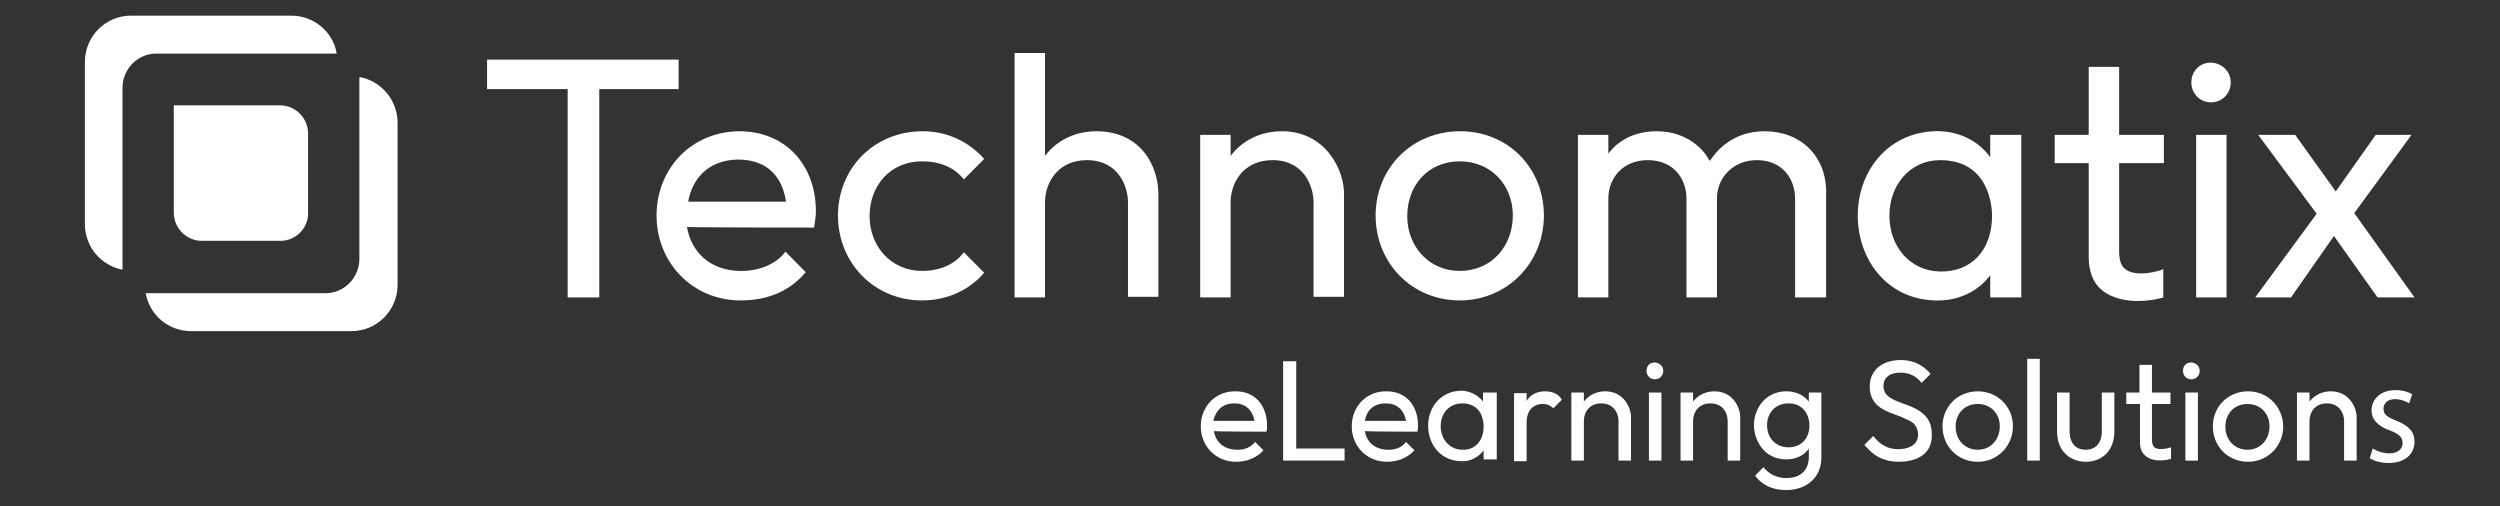<svg width="158" height="32" viewBox="0 0 158 32" fill="none" xmlns="http://www.w3.org/2000/svg">
<rect x="0" y="0" width="158" height="32" fill="#333333" stroke="none"/>
<path d="M42.89 3.767H30.784V5.632H35.876V18.797H37.874V5.632H42.89V3.767Z" fill="white"/>
<path d="M138.795 18.797V8.523H140.718V18.797H138.795ZM140.982 5.213C140.982 5.898 140.454 6.468 139.738 6.468C139.021 6.468 138.493 5.898 138.493 5.213C138.493 4.528 138.983 3.957 139.738 3.957C140.454 3.995 140.982 4.528 140.982 5.213Z" fill="white"/>
<path d="M152.598 18.796L148.789 13.469L152.409 8.523H150.146L147.62 12.1L145.055 8.523H142.717L146.413 13.508L142.528 18.796H144.791L147.506 14.915L150.26 18.796H152.598Z" fill="white"/>
<path d="M7.741 5.555C7.741 4.376 8.684 3.386 9.891 3.386H21.28C21.054 2.017 19.847 0.989 18.414 0.989H8.269C6.685 0.989 5.365 2.283 5.365 3.919V14.155C5.365 15.6 6.383 16.78 7.741 17.046V5.555Z" fill="white"/>
<path d="M22.713 4.87V16.361C22.713 17.541 21.77 18.53 20.564 18.53H9.212C9.438 19.9 10.645 20.927 12.078 20.927H22.223C23.807 20.927 25.127 19.634 25.127 17.997V7.762C25.127 6.316 24.071 5.098 22.713 4.87Z" fill="white"/>
<path d="M17.735 15.22H12.757C11.776 15.22 10.984 14.421 10.984 13.432V6.659H17.697C18.678 6.659 19.47 7.458 19.47 8.447V13.432C19.508 14.421 18.678 15.22 17.735 15.22Z" fill="white"/>
<path d="M58.276 17.122C56.316 17.122 54.958 15.562 54.958 13.66C54.958 11.758 56.24 10.197 58.276 10.197C59.408 10.197 60.313 10.578 60.916 11.339L62.199 10.045C61.256 8.98 59.898 8.295 58.314 8.295C55.222 8.295 52.959 10.654 52.959 13.622C52.959 16.59 55.222 18.987 58.276 18.987C59.861 18.987 61.256 18.34 62.199 17.237L60.916 15.943C60.351 16.704 59.408 17.122 58.276 17.122Z" fill="white"/>
<path d="M92.294 8.295C89.201 8.295 86.939 10.654 86.939 13.622C86.939 16.59 89.201 18.987 92.256 18.987C95.235 18.987 97.574 16.628 97.574 13.622C97.574 10.578 95.273 8.295 92.294 8.295ZM92.256 17.122C90.295 17.122 88.937 15.562 88.937 13.66C88.937 11.758 90.219 10.197 92.256 10.197C94.217 10.197 95.612 11.681 95.612 13.622C95.612 15.524 94.293 17.122 92.256 17.122Z" fill="white"/>
<path d="M51.45 14.383C51.488 14.155 51.564 13.66 51.564 13.432C51.601 10.616 49.829 8.371 46.849 8.295C43.719 8.257 41.494 10.654 41.494 13.622C41.494 16.59 43.757 18.987 46.812 18.987C48.547 18.987 49.942 18.378 50.922 17.199L49.64 15.905C49.15 16.59 48.094 17.16 46.736 17.122C44.851 17.084 43.681 15.905 43.417 14.345C44.096 14.383 51.45 14.383 51.45 14.383ZM46.623 10.083C48.547 10.083 49.452 11.225 49.678 12.747H43.493C43.757 11.263 44.775 10.121 46.623 10.083Z" fill="white"/>
<path d="M125.783 8.523V9.931C124.916 8.751 123.634 8.333 122.653 8.295C119.523 8.181 117.411 10.654 117.411 13.622C117.411 16.514 119.41 19.101 122.653 18.987C123.822 18.949 125.029 18.416 125.783 17.389V18.797H127.745V8.523H125.783ZM122.616 17.16C120.692 17.122 119.41 15.562 119.41 13.622C119.41 11.719 120.692 10.121 122.616 10.121C125.67 10.121 125.897 12.975 125.897 13.622C125.897 15.829 124.577 17.198 122.616 17.16Z" fill="white"/>
<path d="M134.269 16.97C134.043 16.78 133.929 16.4 133.929 15.867V10.312H136.758V8.523H133.929V4.224H132.006V8.523H129.856V10.312H132.006V16.247C132.006 17.123 132.27 17.846 132.798 18.302C134.193 19.482 136.532 18.873 136.72 18.797V17.008C136.532 17.123 134.948 17.579 134.269 16.97Z" fill="white"/>
<path d="M81.018 8.295C79.095 8.295 78.077 9.436 77.775 9.855V8.523H75.852V18.797H77.775V12.785C77.775 11.529 78.605 10.121 80.415 10.121C82.451 10.121 83.017 11.834 83.017 12.785V18.759H84.94V12.404C85.016 10.806 83.809 8.295 81.018 8.295Z" fill="white"/>
<path d="M69.289 8.295C67.365 8.295 66.347 9.436 66.045 9.855V3.348H64.122V18.796H66.045V12.784C66.045 11.529 66.875 10.121 68.685 10.121C70.722 10.121 71.288 11.833 71.288 12.784V18.758H73.211V12.404C73.249 10.463 72.08 8.295 69.289 8.295Z" fill="white"/>
<path d="M81.922 28.347V22.83H81.093V29.108H81.659H81.922H84.977V28.347H81.922Z" fill="white"/>
<path d="M128.121 29.108V22.678H128.913V29.108H128.121Z" fill="white"/>
<path d="M124.992 24.732C123.709 24.732 122.767 25.722 122.767 26.939C122.767 28.195 123.709 29.184 124.992 29.184C126.236 29.184 127.217 28.195 127.217 26.939C127.217 25.684 126.236 24.732 124.992 24.732ZM124.992 28.423C124.162 28.423 123.596 27.776 123.596 26.977C123.596 26.178 124.124 25.532 124.992 25.532C125.821 25.532 126.387 26.14 126.387 26.939C126.387 27.738 125.859 28.423 124.992 28.423Z" fill="white"/>
<path d="M142.076 24.732C140.793 24.732 139.851 25.722 139.851 26.939C139.851 28.195 140.793 29.184 142.076 29.184C143.32 29.184 144.301 28.195 144.301 26.939C144.263 25.684 143.32 24.732 142.076 24.732ZM142.038 28.423C141.208 28.423 140.643 27.776 140.643 26.977C140.643 26.178 141.171 25.532 142.038 25.532C142.868 25.532 143.433 26.14 143.433 26.939C143.433 27.738 142.905 28.423 142.038 28.423Z" fill="white"/>
<path d="M80.037 27.282C80.075 27.206 80.075 26.977 80.075 26.863C80.075 25.684 79.358 24.733 78.114 24.733C76.794 24.694 75.889 25.722 75.889 26.939C75.889 28.195 76.832 29.184 78.114 29.184C78.83 29.184 79.434 28.918 79.849 28.461L79.321 27.929C79.094 28.233 78.68 28.461 78.114 28.423C77.322 28.385 76.832 27.929 76.718 27.244C76.945 27.282 80.037 27.282 80.037 27.282ZM78.001 25.494C78.793 25.494 79.17 25.988 79.283 26.597H76.681C76.832 25.95 77.246 25.494 78.001 25.494Z" fill="white"/>
<path d="M89.578 27.282C89.616 27.206 89.616 26.977 89.616 26.863C89.616 25.684 88.899 24.733 87.655 24.733C86.335 24.694 85.43 25.722 85.43 26.939C85.43 28.195 86.373 29.184 87.655 29.184C88.371 29.184 88.975 28.918 89.39 28.461L88.862 27.929C88.635 28.233 88.221 28.461 87.655 28.423C86.863 28.385 86.373 27.929 86.259 27.244C86.523 27.282 89.578 27.282 89.578 27.282ZM87.579 25.494C88.371 25.494 88.749 25.988 88.862 26.597H86.259C86.373 25.95 86.787 25.494 87.579 25.494Z" fill="white"/>
<path d="M93.727 24.808V25.379C93.35 24.885 92.822 24.732 92.445 24.694C91.125 24.656 90.258 25.684 90.258 26.901C90.258 28.119 91.088 29.184 92.445 29.146C92.936 29.146 93.426 28.918 93.765 28.461V29.032H94.595V24.808H93.727ZM92.407 28.423C91.615 28.423 91.05 27.738 91.05 26.939C91.05 26.14 91.578 25.493 92.407 25.493C93.69 25.493 93.765 26.673 93.765 26.939C93.765 27.891 93.199 28.461 92.407 28.423Z" fill="white"/>
<path d="M136.154 28.271C136.079 28.195 136.003 28.043 136.003 27.814V25.531H137.173V24.808H136.003V23.058H135.212V24.808H134.382V25.531H135.249V27.966C135.249 28.347 135.362 28.613 135.589 28.804C136.154 29.298 137.135 29.032 137.21 28.994V28.271C137.097 28.309 136.456 28.499 136.154 28.271Z" fill="white"/>
<path d="M138.116 29.108V24.809H138.908V29.108H138.116ZM139.021 23.439C139.021 23.743 138.795 23.972 138.493 23.972C138.191 23.972 137.965 23.743 137.965 23.439C137.965 23.134 138.153 22.906 138.493 22.906C138.832 22.944 139.021 23.173 139.021 23.439Z" fill="white"/>
<path d="M104.211 29.108V24.809H105.003V29.108H104.211ZM105.117 23.439C105.117 23.743 104.89 23.972 104.589 23.972C104.287 23.972 104.061 23.743 104.061 23.439C104.061 23.134 104.249 22.906 104.589 22.906C104.928 22.944 105.117 23.173 105.117 23.439Z" fill="white"/>
<path d="M101.458 24.732C100.666 24.732 100.251 25.189 100.101 25.379V24.808H99.309V29.108H100.101V26.597C100.101 26.064 100.44 25.493 101.194 25.493C102.062 25.493 102.288 26.216 102.288 26.597V29.108H103.08V26.445C103.118 25.798 102.627 24.732 101.458 24.732Z" fill="white"/>
<path d="M108.36 24.732C107.568 24.732 107.153 25.189 107.002 25.379V24.808H106.21V29.108H107.002V26.597C107.002 26.064 107.341 25.493 108.096 25.493C108.963 25.493 109.189 26.216 109.189 26.597V29.108H109.981V26.445C110.019 25.798 109.529 24.732 108.36 24.732Z" fill="white"/>
<path d="M147.318 24.732C146.526 24.732 146.111 25.189 145.96 25.379V24.808H145.168V29.108H145.96V26.597C145.96 26.064 146.299 25.493 147.054 25.493C147.921 25.493 148.147 26.216 148.147 26.597V29.108H148.939V26.445C148.977 25.798 148.487 24.732 147.318 24.732Z" fill="white"/>
<path d="M149.957 28.347C150.183 28.499 150.598 28.651 151.013 28.651C151.579 28.651 151.843 28.347 151.843 28.005C151.843 27.624 151.617 27.434 151.051 27.206C150.259 26.939 149.882 26.483 149.882 25.95C149.882 25.227 150.447 24.656 151.39 24.656C151.843 24.656 152.22 24.77 152.446 24.923L152.258 25.493C152.069 25.379 151.767 25.227 151.353 25.227C150.9 25.227 150.636 25.493 150.636 25.836C150.636 26.216 150.9 26.369 151.466 26.597C152.22 26.901 152.597 27.282 152.597 27.928C152.597 28.689 151.994 29.26 150.975 29.26C150.485 29.26 150.07 29.146 149.769 28.956L149.957 28.347Z" fill="white"/>
<path d="M114.318 24.808V25.379C114.167 25.189 113.753 24.732 112.885 24.732C111.603 24.732 110.849 25.798 110.849 26.863C110.849 27.776 111.452 29.032 112.885 29.032C113.753 29.032 114.167 28.576 114.318 28.347V28.918C114.318 29.451 114.017 30.212 112.923 30.212C112.055 30.212 111.641 29.755 111.452 29.527L110.924 30.059C111.301 30.592 111.942 30.973 112.885 30.973C114.092 30.973 115.11 30.25 115.11 28.918V24.808H114.318ZM113.036 28.271C112.357 28.271 111.678 27.814 111.678 26.863C111.678 26.178 112.131 25.493 113.036 25.493C113.903 25.493 114.356 26.14 114.356 26.901C114.356 27.624 113.903 28.271 113.036 28.271Z" fill="white"/>
<path d="M120.014 29.184C118.656 29.184 118.128 28.423 117.826 28.119L118.392 27.548C118.58 27.814 119.108 28.423 120.014 28.385C120.428 28.385 121.22 28.233 121.22 27.472C121.22 26.863 120.806 26.635 120.617 26.559C120.428 26.483 120.24 26.369 120.014 26.293C119.335 26.026 118.166 25.76 118.166 24.428C118.166 23.363 118.995 22.754 120.127 22.754C121.22 22.754 121.786 23.363 122.012 23.629L121.447 24.2C121.258 23.971 120.881 23.553 120.127 23.553C119.184 23.553 119.033 24.086 119.033 24.39C119.033 25.075 119.674 25.265 120.24 25.494C120.466 25.57 121.145 25.798 121.484 26.102C122.05 26.559 122.088 27.092 122.088 27.472C122.125 28.842 120.919 29.184 120.014 29.184Z" fill="white"/>
<path d="M131.817 29.184C130.912 29.184 130.007 28.576 130.007 27.282V24.809H130.799V27.282C130.799 27.853 131.063 28.423 131.817 28.423C132.496 28.423 132.835 27.929 132.835 27.282V24.809H133.627V27.282C133.627 28.461 132.873 29.184 131.817 29.184Z" fill="white"/>
<path d="M97.65 24.732C96.782 24.732 96.518 25.303 96.481 25.341V24.847H95.689V29.146H96.481V26.711C96.481 25.988 96.858 25.532 97.499 25.532C97.914 25.532 98.064 25.722 98.177 25.798L98.706 25.265C98.592 25.037 98.291 24.732 97.65 24.732Z" fill="white"/>
<path d="M111.528 8.295C109.491 8.295 108.473 9.551 108.096 10.121C108.096 10.121 108.096 10.159 108.058 10.159C108.058 10.159 108.058 10.121 108.021 10.121C107.719 9.513 106.663 8.295 104.702 8.295C102.816 8.295 101.949 9.322 101.647 9.703V8.523H99.724V18.797H101.647V12.556C101.647 11.225 102.59 10.121 104.136 10.121C105.72 10.121 106.587 11.225 106.587 12.595V18.797H108.511V12.556C108.511 11.225 109.529 10.121 111.038 10.121C112.546 10.121 113.451 11.187 113.451 12.595V18.797H115.412V12.214C115.45 9.893 113.828 8.295 111.528 8.295Z" fill="white"/>
</svg>
